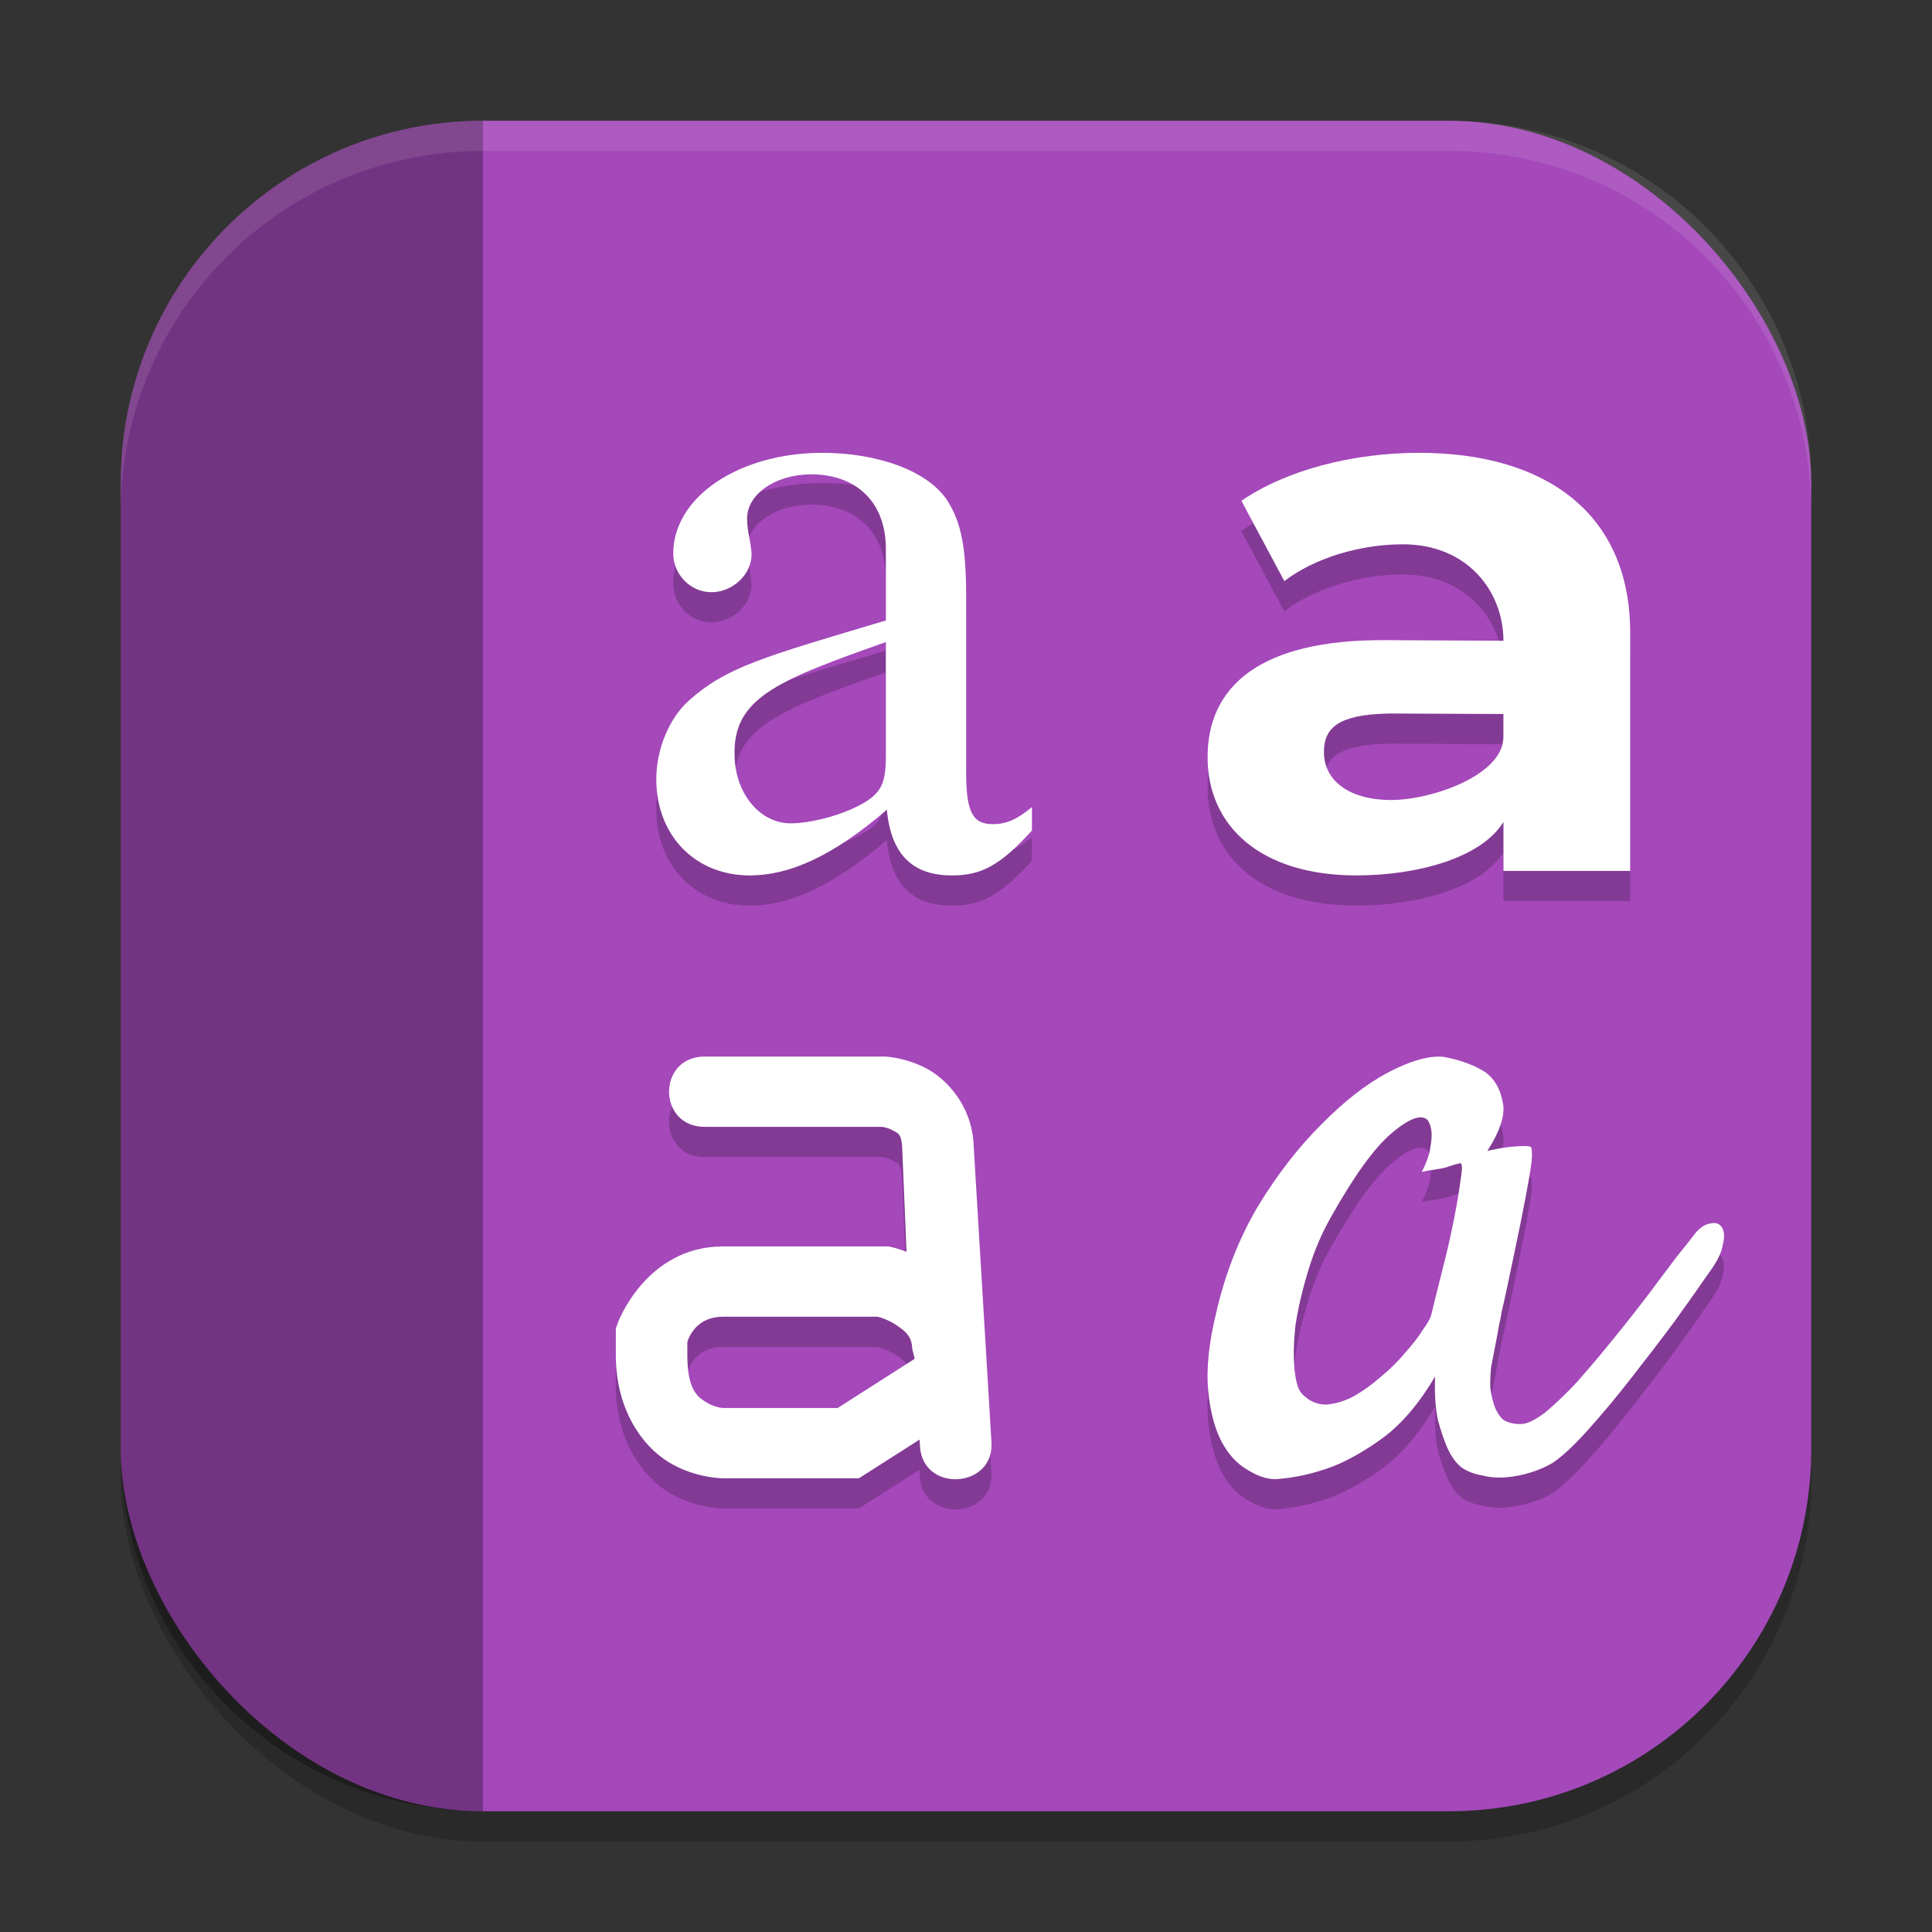 <?xml version="1.0" encoding="UTF-8" standalone="no"?>
<!-- Created with Inkscape (http://www.inkscape.org/) -->

<svg
   width="64"
   height="64"
   viewBox="0 0 64 64"
   version="1.1"
   id="svg5"
   inkscape:version="1.3 (0e150ed6c4, 2023-07-21)"
   sodipodi:docname="org.gnome.font-viewer.svg"
   xmlns:inkscape="http://www.inkscape.org/namespaces/inkscape"
   xmlns:sodipodi="http://sodipodi.sourceforge.net/DTD/sodipodi-0.dtd"
   xmlns="http://www.w3.org/2000/svg"
   xmlns:svg="http://www.w3.org/2000/svg">
  <rect x="0" y="0" width="64" height="64" fill="#333333" stroke="none"/>
  <sodipodi:namedview
     id="namedview7"
     pagecolor="#ffffff"
     bordercolor="#000000"
     borderopacity="0.25"
     inkscape:showpageshadow="2"
     inkscape:pageopacity="0.0"
     inkscape:pagecheckerboard="0"
     inkscape:deskcolor="#d1d1d1"
     inkscape:document-units="px"
     showgrid="false"
     inkscape:zoom="12.234375"
     inkscape:cx="31.959132"
     inkscape:cy="32"
     inkscape:window-width="1920"
     inkscape:window-height="984"
     inkscape:window-x="0"
     inkscape:window-y="29"
     inkscape:window-maximized="1"
     inkscape:current-layer="svg5" />
  <defs
     id="defs2" />
  <rect
     style="opacity:0.2;fill:#000000;stroke-width:4;stroke-linecap:square"
     id="rect234"
     width="56"
     height="56"
     x="4"
     y="5"
     ry="12" />
  <rect
     style="fill:#a448ba;fill-opacity:1;stroke-width:4;stroke-linecap:square"
     id="rect396"
     width="56"
     height="56"
     x="4"
     y="4"
     ry="12" />
  <path
     id="path907"
     style="opacity:0.3;fill:#000000;stroke-width:2"
     d="M 16,60 C 9.352,60 4,54.648 4,48 V 16 C 4,9.352 9.352,4 16,4 Z"
     sodipodi:nodetypes="csscc" />
  <path
     id="path2"
     style="font-weight:bold;font-size:322.102px;line-height:1.25;font-family:Montserrat;letter-spacing:0px;word-spacing:0px;opacity:0.2;fill:#000000;stroke-width:0.077"
     d="m 27.25,16 c -2.77,0 -4.949,1.459 -4.949,3.336 0,0.685 0.558,1.281 1.266,1.281 0.707,0 1.328,-0.595 1.328,-1.25 0,-0.119 -0.029,-0.268 -0.059,-0.477 -0.059,-0.268 -0.09,-0.506 -0.09,-0.715 0,-0.804 0.942,-1.461 2.121,-1.461 1.444,0 2.477,0.864 2.477,2.473 v 2.367 c -4.059,1.211 -5.276,1.536 -6.543,2.668 -0.648,0.596 -1.062,1.607 -1.062,2.59 0,1.877 1.3,3.188 3.098,3.188 1.297,0 2.741,-0.627 4.539,-2.176 C 29.522,29.403 30.323,30 31.531,30 c 1.002,0 1.621,-0.356 2.652,-1.488 v -0.777 c -0.501,0.417 -0.855,0.566 -1.297,0.566 -0.678,0 -0.883,-0.416 -0.883,-1.727 v -5.809 c 0,-1.549 -0.148,-2.414 -0.59,-3.129 C 30.765,16.564 28.988,16 27.25,16 Z m 19.758,0 c -2.182,0 -4.39,0.564 -5.887,1.59 L 42.543,20.25 c 0.989,-0.757 2.487,-1.219 3.934,-1.219 2.131,0 3.324,1.558 3.324,3.195 l -3.941,-0.02 c -4.161,-0.019 -5.859,1.554 -5.859,3.875 0,2.272 1.737,3.918 4.934,3.918 2.004,0 4.131,-0.572 4.867,-1.77 v 1.621 H 54 V 21.961 C 53.999,17.979 51.168,16 47.007,16 Z M 29.343,22.27 v 3.77 c 0,0.894 -0.147,1.221 -0.766,1.578 -0.737,0.417 -1.768,0.656 -2.387,0.656 -1.031,0 -1.859,-1.012 -1.859,-2.293 v -0.121 c 0.029,-1.787 1.564,-2.369 5.012,-3.59 z m 16.617,2.367 c 0.106,-0.003 0.216,-7.14e-4 0.332,0 l 3.508,0.016 v 0.758 c 2.36e-4,1.275 -2.392,2.09 -3.711,2.09 -1.395,0 -2.234,-0.637 -2.234,-1.59 0,-0.825 0.515,-1.235 2.105,-1.273 z M 23.363,36 c -1.602,-0.022 -1.602,2.35 0,2.328 h 5.852 c 0.007,5.82e-4 0.17,0.017 0.348,0.113 0.181,0.098 0.29,0.11 0.32,0.547 l 0.145,3.48 c -0.273,-0.103 -0.457,-0.148 -0.457,-0.148 l -0.141,-0.031 h -5.477 c -2.567,0 -3.492,2.539 -3.492,2.539 l -0.062,0.18 v 0.887 c 0,1.766 0.849,2.987 1.742,3.535 0.893,0.549 1.812,0.539 1.812,0.539 h 4.5 l 2.008,-1.281 0.012,0.188 c 0.053,1.592 2.504,1.451 2.367,-0.137 l -0.594,-9.902 v -0.004 C 32.162,37.63 31.382,36.768 30.703,36.402 30.024,36.037 29.363,36.004 29.363,36.004 L 29.324,36 Z m 24.273,0 c -0.45,0.009 -0.998,0.183 -1.641,0.52 -0.734,0.385 -1.475,0.964 -2.23,1.734 -0.755,0.749 -1.459,1.657 -2.109,2.727 -0.629,1.07 -1.089,2.257 -1.383,3.562 -0.231,0.963 -0.317,1.798 -0.254,2.504 0.063,0.685 0.211,1.254 0.441,1.703 0.231,0.428 0.512,0.737 0.848,0.93 C 41.644,49.894 41.96,50 42.253,50 c 0.629,-0.043 1.258,-0.183 1.887,-0.418 0.545,-0.214 1.122,-0.547 1.73,-0.996 0.608,-0.471 1.165,-1.132 1.668,-1.988 -0.021,0.578 0.01,1.06 0.094,1.445 0.105,0.385 0.212,0.694 0.316,0.93 0.126,0.278 0.28,0.491 0.469,0.641 0.189,0.128 0.412,0.215 0.664,0.258 0.252,0.064 0.513,0.088 0.785,0.066 0.294,-0.021 0.575,-0.078 0.848,-0.164 0.273,-0.086 0.517,-0.192 0.727,-0.32 0.315,-0.214 0.703,-0.576 1.164,-1.09 0.482,-0.535 0.963,-1.114 1.445,-1.734 0.503,-0.642 0.984,-1.27 1.445,-1.891 0.461,-0.642 0.839,-1.178 1.133,-1.605 0.252,-0.342 0.399,-0.642 0.441,-0.898 0.063,-0.257 0.053,-0.45 -0.031,-0.578 -0.084,-0.128 -0.211,-0.172 -0.379,-0.129 -0.168,0.021 -0.332,0.128 -0.5,0.32 -0.126,0.171 -0.339,0.437 -0.633,0.801 -0.273,0.364 -0.585,0.783 -0.941,1.254 -0.357,0.471 -0.745,0.963 -1.164,1.477 -0.398,0.492 -0.787,0.951 -1.164,1.379 -0.378,0.407 -0.735,0.749 -1.07,1.027 -0.336,0.257 -0.607,0.387 -0.816,0.387 -0.252,0 -0.451,-0.053 -0.598,-0.16 -0.126,-0.128 -0.222,-0.292 -0.285,-0.484 -0.063,-0.193 -0.104,-0.395 -0.125,-0.609 0,-0.235 0.01,-0.448 0.031,-0.641 0.063,-0.321 0.114,-0.591 0.156,-0.805 0.042,-0.214 0.077,-0.393 0.098,-0.543 0.042,-0.171 0.073,-0.331 0.094,-0.48 0.042,-0.171 0.083,-0.354 0.125,-0.547 0.21,-0.984 0.378,-1.786 0.504,-2.406 0.126,-0.621 0.218,-1.113 0.281,-1.477 0.063,-0.364 0.094,-0.61 0.094,-0.738 0,-0.15 -0.01,-0.246 -0.031,-0.289 -0.042,-0.021 -0.124,-0.031 -0.25,-0.031 -0.105,0 -0.263,0.01 -0.473,0.031 -0.189,0.021 -0.429,0.065 -0.723,0.129 0.44,-0.685 0.609,-1.23 0.504,-1.637 -0.084,-0.428 -0.273,-0.751 -0.566,-0.965 -0.357,-0.235 -0.82,-0.405 -1.387,-0.512 -0.06,-0.005 -0.119,-0.009 -0.184,-0.008 z m -0.555,2.016 c 0.08,0.004 0.145,0.03 0.203,0.078 0.063,0.086 0.108,0.202 0.129,0.352 0.021,0.128 0.011,0.312 -0.031,0.547 -0.021,0.214 -0.117,0.49 -0.285,0.832 0.168,-0.043 0.336,-0.072 0.504,-0.094 0.168,-0.021 0.305,-0.055 0.41,-0.098 0.126,-0.043 0.239,-0.076 0.344,-0.098 0.084,-0.021 0.094,0.152 0.031,0.516 -0.042,0.342 -0.114,0.781 -0.219,1.316 -0.105,0.535 -0.232,1.09 -0.379,1.668 -0.147,0.578 -0.27,1.08 -0.375,1.508 -0.021,0.107 -0.117,0.28 -0.285,0.516 -0.147,0.235 -0.346,0.491 -0.598,0.77 -0.231,0.278 -0.502,0.544 -0.816,0.801 -0.294,0.257 -0.599,0.473 -0.914,0.645 -0.294,0.15 -0.585,0.232 -0.879,0.254 -0.294,0 -0.558,-0.116 -0.789,-0.352 -0.126,-0.128 -0.208,-0.394 -0.25,-0.801 -0.042,-0.428 -0.032,-0.92 0.031,-1.477 0.084,-0.556 0.221,-1.145 0.41,-1.766 0.189,-0.642 0.439,-1.241 0.754,-1.797 0.755,-1.348 1.414,-2.27 1.98,-2.762 0.44,-0.385 0.784,-0.571 1.023,-0.559 z m -23.129,6.602 h 5.121 c 0.063,0.018 0.314,0.079 0.617,0.277 0.331,0.217 0.517,0.401 0.527,0.789 l 0.082,0.328 -2.551,1.629 h -3.797 c 0,0 -0.263,-0.009 -0.555,-0.188 -0.291,-0.179 -0.629,-0.414 -0.629,-1.559 v -0.445 c 0.061,-0.178 0.316,-0.832 1.184,-0.832 z" />
  <path
     id="path6"
     style="font-weight:bold;font-size:322.102px;line-height:1.25;font-family:Montserrat;letter-spacing:0px;word-spacing:0px;fill:#ffffff;stroke-width:0.077"
     d="m 27.252,15 c -2.77,0 -4.949,1.459 -4.949,3.336 0,0.685 0.558,1.281 1.266,1.281 0.707,0 1.328,-0.595 1.328,-1.25 0,-0.119 -0.029,-0.268 -0.059,-0.477 -0.059,-0.268 -0.09,-0.506 -0.09,-0.715 0,-0.804 0.942,-1.461 2.121,-1.461 1.444,0 2.477,0.864 2.477,2.473 v 2.367 c -4.059,1.211 -5.276,1.536 -6.543,2.668 -0.648,0.596 -1.062,1.607 -1.062,2.59 0,1.877 1.3,3.188 3.098,3.188 1.297,0 2.741,-0.627 4.539,-2.176 C 29.524,28.403 30.325,29 31.533,29 c 1.002,0 1.621,-0.356 2.652,-1.488 v -0.777 c -0.501,0.417 -0.855,0.566 -1.297,0.566 -0.678,0 -0.883,-0.416 -0.883,-1.727 v -5.809 c 0,-1.549 -0.148,-2.414 -0.59,-3.129 C 30.767,15.564 28.99,15 27.252,15 Z m 19.758,0 c -2.182,0 -4.39,0.564 -5.887,1.59 L 42.545,19.25 c 0.989,-0.757 2.487,-1.219 3.934,-1.219 2.131,0 3.324,1.558 3.324,3.195 l -3.941,-0.02 c -4.161,-0.019 -5.859,1.554 -5.859,3.875 0,2.272 1.737,3.918 4.934,3.918 2.004,0 4.131,-0.572 4.867,-1.77 v 1.621 H 54.002 V 20.961 C 54.001,16.979 51.17,15 47.009,15 Z M 29.345,21.27 v 3.77 c 0,0.894 -0.147,1.221 -0.766,1.578 -0.737,0.417 -1.768,0.656 -2.387,0.656 -1.031,0 -1.859,-1.012 -1.859,-2.293 v -0.121 c 0.029,-1.787 1.564,-2.369 5.012,-3.59 z m 16.617,2.367 c 0.106,-0.003 0.216,-7.14e-4 0.332,0 l 3.508,0.016 v 0.758 c 2.36e-4,1.275 -2.392,2.09 -3.711,2.09 -1.395,0 -2.234,-0.637 -2.234,-1.59 0,-0.825 0.515,-1.235 2.105,-1.273 z M 23.365,35 c -1.602,-0.022 -1.602,2.35 0,2.328 h 5.852 c 0.007,5.82e-4 0.17,0.017 0.348,0.113 0.181,0.098 0.29,0.11 0.32,0.547 l 0.145,3.48 c -0.273,-0.103 -0.457,-0.148 -0.457,-0.148 l -0.141,-0.031 h -5.477 c -2.567,0 -3.492,2.539 -3.492,2.539 L 20.4,44.008 v 0.887 c 0,1.766 0.849,2.987 1.742,3.535 0.893,0.549 1.812,0.539 1.812,0.539 h 4.5 l 2.008,-1.281 0.012,0.188 c 0.053,1.592 2.504,1.451 2.367,-0.137 l -0.594,-9.902 v -0.004 C 32.164,36.63 31.384,35.768 30.705,35.402 30.026,35.037 29.365,35.004 29.365,35.004 L 29.326,35 Z m 24.273,0 c -0.45,0.009 -0.998,0.183 -1.641,0.52 -0.734,0.385 -1.475,0.964 -2.23,1.734 -0.755,0.749 -1.459,1.657 -2.109,2.727 -0.629,1.07 -1.089,2.257 -1.383,3.562 -0.231,0.963 -0.317,1.798 -0.254,2.504 0.063,0.685 0.211,1.254 0.441,1.703 0.231,0.428 0.512,0.737 0.848,0.93 C 41.646,48.894 41.962,49 42.255,49 c 0.629,-0.043 1.258,-0.183 1.887,-0.418 0.545,-0.214 1.122,-0.547 1.73,-0.996 0.608,-0.471 1.165,-1.132 1.668,-1.988 -0.021,0.578 0.01,1.06 0.094,1.445 0.105,0.385 0.212,0.694 0.316,0.93 0.126,0.278 0.28,0.491 0.469,0.641 0.189,0.128 0.412,0.215 0.664,0.258 0.252,0.064 0.513,0.088 0.785,0.066 0.294,-0.021 0.575,-0.078 0.848,-0.164 0.273,-0.086 0.517,-0.192 0.727,-0.32 0.315,-0.214 0.703,-0.576 1.164,-1.09 0.482,-0.535 0.963,-1.114 1.445,-1.734 0.503,-0.642 0.984,-1.27 1.445,-1.891 0.461,-0.642 0.839,-1.178 1.133,-1.605 0.252,-0.342 0.399,-0.642 0.441,-0.898 0.063,-0.257 0.053,-0.45 -0.031,-0.578 -0.084,-0.128 -0.211,-0.172 -0.379,-0.129 -0.168,0.021 -0.332,0.128 -0.5,0.32 -0.126,0.171 -0.339,0.437 -0.633,0.801 -0.273,0.364 -0.585,0.783 -0.941,1.254 -0.357,0.471 -0.745,0.963 -1.164,1.477 -0.398,0.492 -0.787,0.951 -1.164,1.379 -0.378,0.407 -0.735,0.749 -1.07,1.027 -0.336,0.257 -0.607,0.387 -0.816,0.387 -0.252,0 -0.451,-0.053 -0.598,-0.16 -0.126,-0.128 -0.222,-0.292 -0.285,-0.484 -0.063,-0.193 -0.104,-0.395 -0.125,-0.609 0,-0.235 0.01,-0.448 0.031,-0.641 0.063,-0.321 0.114,-0.591 0.156,-0.805 0.042,-0.214 0.077,-0.393 0.098,-0.543 0.042,-0.171 0.073,-0.331 0.094,-0.48 0.042,-0.171 0.083,-0.354 0.125,-0.547 0.21,-0.984 0.378,-1.786 0.504,-2.406 0.126,-0.621 0.218,-1.113 0.281,-1.477 0.063,-0.364 0.094,-0.61 0.094,-0.738 0,-0.15 -0.01,-0.246 -0.031,-0.289 -0.042,-0.021 -0.124,-0.031 -0.25,-0.031 -0.105,0 -0.263,0.01 -0.473,0.031 -0.189,0.021 -0.429,0.065 -0.723,0.129 0.44,-0.685 0.609,-1.23 0.504,-1.637 -0.084,-0.428 -0.273,-0.751 -0.566,-0.965 -0.357,-0.235 -0.82,-0.405 -1.387,-0.512 -0.06,-0.005 -0.119,-0.009 -0.184,-0.008 z m -0.555,2.016 c 0.08,0.004 0.145,0.03 0.203,0.078 0.063,0.086 0.108,0.202 0.129,0.352 0.021,0.128 0.011,0.312 -0.031,0.547 -0.021,0.214 -0.117,0.49 -0.285,0.832 0.168,-0.043 0.336,-0.072 0.504,-0.094 0.168,-0.021 0.305,-0.055 0.41,-0.098 0.126,-0.043 0.239,-0.076 0.344,-0.098 0.084,-0.021 0.094,0.152 0.031,0.516 -0.042,0.342 -0.114,0.781 -0.219,1.316 -0.105,0.535 -0.232,1.09 -0.379,1.668 -0.147,0.578 -0.27,1.08 -0.375,1.508 -0.021,0.107 -0.117,0.28 -0.285,0.516 -0.147,0.235 -0.346,0.491 -0.598,0.77 -0.231,0.278 -0.502,0.544 -0.816,0.801 -0.294,0.257 -0.599,0.473 -0.914,0.645 -0.294,0.15 -0.585,0.232 -0.879,0.254 -0.294,0 -0.558,-0.116 -0.789,-0.352 -0.126,-0.128 -0.208,-0.394 -0.25,-0.801 -0.042,-0.428 -0.032,-0.92 0.031,-1.477 0.084,-0.556 0.221,-1.145 0.41,-1.766 0.189,-0.642 0.439,-1.241 0.754,-1.797 0.755,-1.348 1.414,-2.27 1.98,-2.762 0.44,-0.385 0.784,-0.571 1.023,-0.559 z m -23.129,6.602 h 5.121 c 0.063,0.018 0.314,0.079 0.617,0.277 0.331,0.217 0.517,0.401 0.527,0.789 l 0.082,0.328 -2.551,1.629 h -3.797 c 0,0 -0.263,-0.009 -0.555,-0.188 -0.291,-0.179 -0.629,-0.414 -0.629,-1.559 v -0.445 c 0.061,-0.178 0.316,-0.832 1.184,-0.832 z" />
  <path
     id="path1040"
     style="opacity:0.1;fill:#ffffff;stroke-width:4;stroke-linecap:square"
     d="M 16,4 C 9.352,4 4,9.352 4,16 v 1 C 4,10.352 9.352,5 16,5 h 32 c 6.648,0 12,5.352 12,12 V 16 C 60,9.352 54.648,4 48,4 Z" />
</svg>
